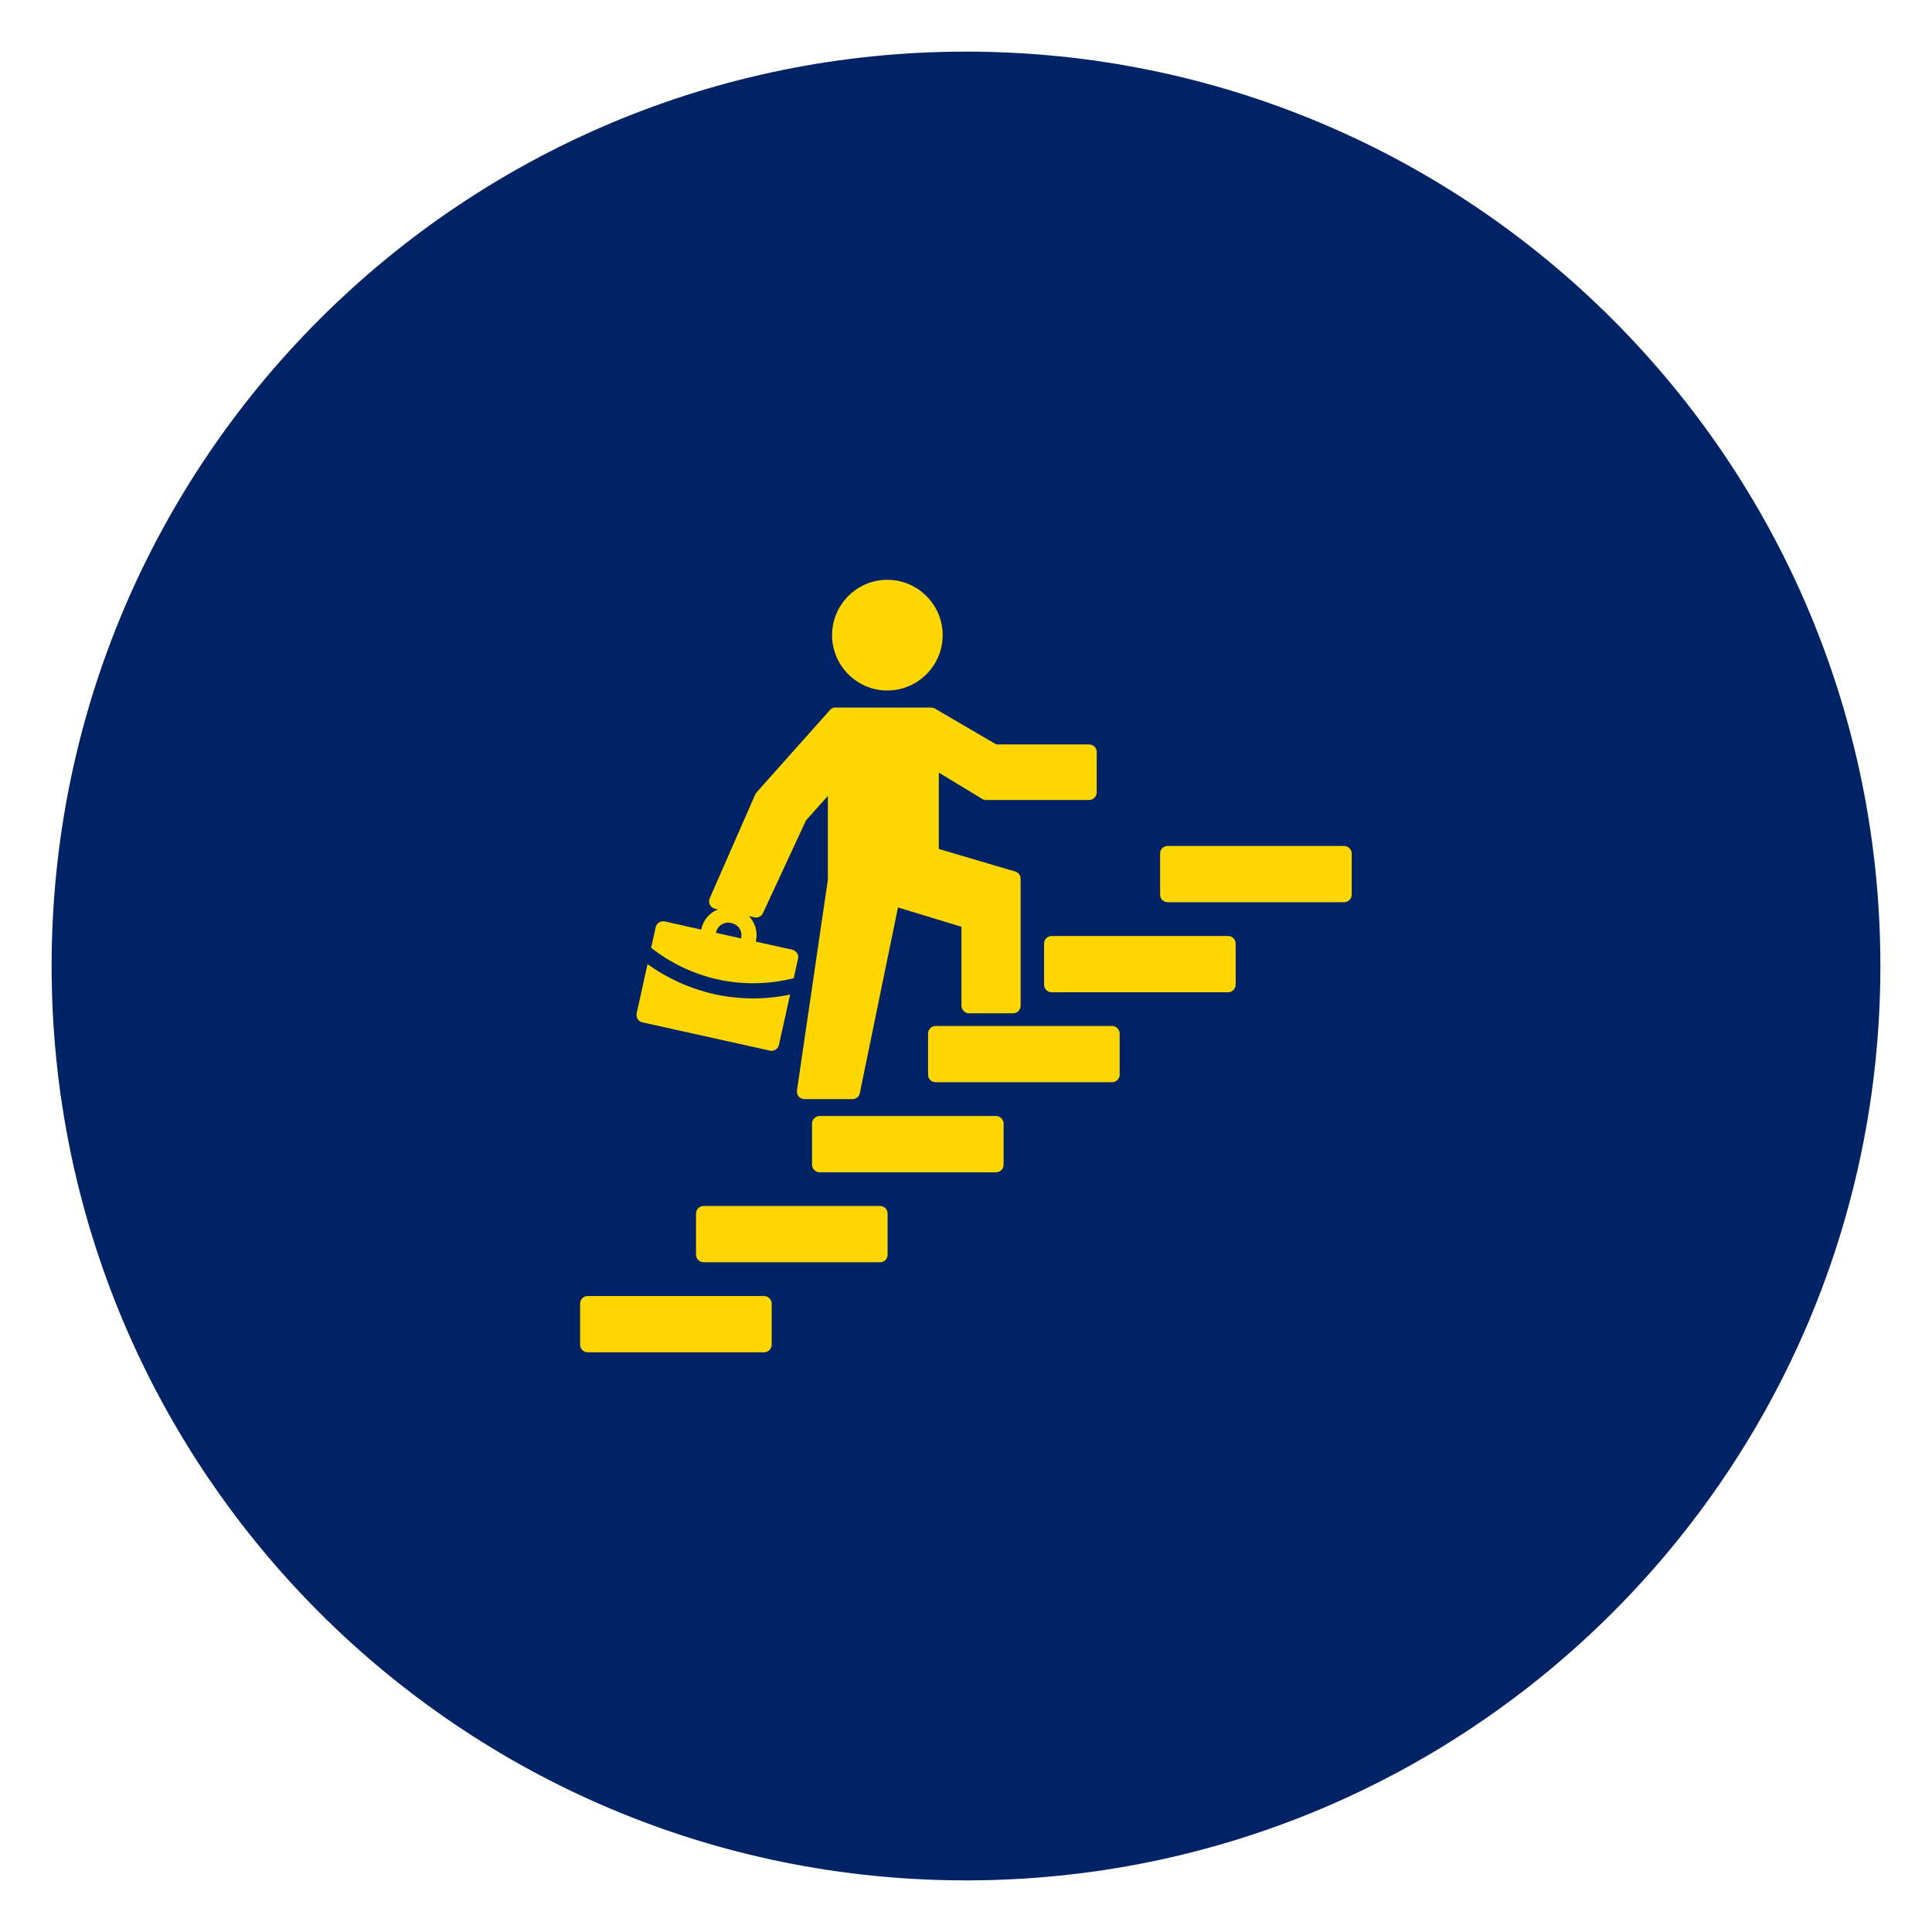 <svg xmlns="http://www.w3.org/2000/svg" xmlns:xlink="http://www.w3.org/1999/xlink" width="100" viewBox="0 0 75 75" height="100" preserveAspectRatio="xMidYMid meet"><defs><clipPath id="4a513abf16"><path d="M 2.004 2.004 L 72.996 2.004 L 72.996 72.996 L 2.004 72.996 Z M 2.004 2.004 " clip-rule="nonzero"></path></clipPath><clipPath id="6f09e256a2"><path d="M 37.5 2.004 C 17.895 2.004 2.004 17.895 2.004 37.5 C 2.004 57.105 17.895 72.996 37.5 72.996 C 57.105 72.996 72.996 57.105 72.996 37.5 C 72.996 17.895 57.105 2.004 37.5 2.004 Z M 37.5 2.004 " clip-rule="nonzero"></path></clipPath><clipPath id="7628928f3c"><path d="M 22.52 50 L 30 50 L 30 52.5 L 22.52 52.5 Z M 22.52 50 " clip-rule="nonzero"></path></clipPath><clipPath id="1c793fa5e3"><path d="M 45 32 L 52.52 32 L 52.52 36 L 45 36 Z M 45 32 " clip-rule="nonzero"></path></clipPath><clipPath id="0b3abb06ec"><path d="M 32 22.5 L 37 22.5 L 37 27 L 32 27 Z M 32 22.5 " clip-rule="nonzero"></path></clipPath></defs><g clip-path="url(#4a513abf16)"><g clip-path="url(#6f09e256a2)"><path fill="#002366" d="M 2.004 2.004 L 72.996 2.004 L 72.996 72.996 L 2.004 72.996 Z M 2.004 2.004 " fill-opacity="1" fill-rule="nonzero"></path></g></g><g clip-path="url(#7628928f3c)"><path fill="#ffd700" d="M 29.66 50.312 L 22.812 50.312 C 22.648 50.312 22.52 50.445 22.52 50.605 L 22.52 52.203 C 22.52 52.363 22.648 52.496 22.812 52.496 L 29.66 52.496 C 29.824 52.496 29.957 52.363 29.957 52.203 L 29.957 50.605 C 29.957 50.445 29.824 50.312 29.66 50.312 " fill-opacity="1" fill-rule="nonzero"></path></g><path fill="#ffd700" d="M 34.164 46.816 L 27.316 46.816 C 27.152 46.816 27.02 46.949 27.02 47.113 L 27.02 48.707 C 27.02 48.871 27.152 49 27.316 49 L 34.164 49 C 34.328 49 34.457 48.871 34.457 48.707 L 34.457 47.113 C 34.457 46.949 34.328 46.816 34.164 46.816 " fill-opacity="1" fill-rule="nonzero"></path><path fill="#ffd700" d="M 38.668 43.324 L 31.82 43.324 C 31.656 43.324 31.523 43.457 31.523 43.617 L 31.523 45.211 C 31.523 45.375 31.656 45.508 31.82 45.508 L 38.668 45.508 C 38.832 45.508 38.961 45.375 38.961 45.211 L 38.961 43.617 C 38.961 43.457 38.832 43.324 38.668 43.324 " fill-opacity="1" fill-rule="nonzero"></path><path fill="#ffd700" d="M 43.172 39.828 L 36.32 39.828 C 36.16 39.828 36.027 39.961 36.027 40.125 L 36.027 41.719 C 36.027 41.879 36.16 42.012 36.32 42.012 L 43.172 42.012 C 43.332 42.012 43.465 41.879 43.465 41.719 L 43.465 40.125 C 43.465 39.961 43.332 39.828 43.172 39.828 " fill-opacity="1" fill-rule="nonzero"></path><path fill="#ffd700" d="M 47.676 36.336 L 40.824 36.336 C 40.66 36.336 40.531 36.465 40.531 36.629 L 40.531 38.223 C 40.531 38.387 40.66 38.52 40.824 38.52 L 47.676 38.52 C 47.836 38.52 47.969 38.387 47.969 38.223 L 47.969 36.629 C 47.969 36.465 47.836 36.336 47.676 36.336 " fill-opacity="1" fill-rule="nonzero"></path><g clip-path="url(#1c793fa5e3)"><path fill="#ffd700" d="M 52.176 32.84 L 45.328 32.84 C 45.164 32.84 45.035 32.973 45.035 33.133 L 45.035 34.73 C 45.035 34.891 45.164 35.023 45.328 35.023 L 52.176 35.023 C 52.34 35.023 52.473 34.891 52.473 34.73 L 52.473 33.133 C 52.473 32.973 52.34 32.84 52.176 32.84 " fill-opacity="1" fill-rule="nonzero"></path></g><g clip-path="url(#0b3abb06ec)"><path fill="#ffd700" d="M 34.445 26.805 C 35.629 26.805 36.594 25.84 36.594 24.656 C 36.594 23.473 35.629 22.508 34.445 22.508 C 33.262 22.508 32.301 23.473 32.301 24.656 C 32.301 25.84 33.262 26.805 34.445 26.805 " fill-opacity="1" fill-rule="nonzero"></path></g><path fill="#ffd700" d="M 24.938 39.688 L 29.887 40.785 C 29.91 40.789 29.93 40.793 29.953 40.793 C 30.086 40.793 30.207 40.699 30.238 40.562 L 30.672 38.609 C 30.199 38.707 29.723 38.758 29.242 38.758 C 28.734 38.758 28.23 38.703 27.73 38.594 C 26.793 38.383 25.91 37.984 25.137 37.426 L 24.715 39.336 C 24.68 39.496 24.777 39.652 24.938 39.688 " fill-opacity="1" fill-rule="nonzero"></path><path fill="#ffd700" d="M 27.801 36.188 C 27.828 36.066 27.902 35.961 28.008 35.891 C 28.117 35.824 28.242 35.801 28.367 35.828 L 28.41 35.84 C 28.535 35.867 28.641 35.941 28.707 36.047 C 28.777 36.152 28.797 36.281 28.77 36.402 L 28.766 36.43 L 27.797 36.211 Z M 30.812 37.973 L 30.98 37.219 C 30.996 37.145 30.984 37.062 30.941 37 C 30.898 36.934 30.832 36.887 30.758 36.867 L 29.34 36.555 L 29.344 36.531 C 29.426 36.172 29.312 35.812 29.074 35.562 L 29.289 35.613 C 29.422 35.641 29.559 35.574 29.617 35.449 L 31.289 31.848 L 32.137 30.898 L 32.137 34.152 L 30.938 42.332 C 30.926 42.414 30.949 42.5 31.004 42.566 C 31.062 42.633 31.145 42.668 31.227 42.668 L 33.094 42.668 C 33.23 42.668 33.352 42.57 33.379 42.434 L 34.859 35.227 L 37.324 35.977 L 37.324 39.039 C 37.324 39.203 37.457 39.336 37.617 39.336 L 39.328 39.336 C 39.488 39.336 39.621 39.203 39.621 39.039 L 39.621 34.113 C 39.621 33.98 39.535 33.867 39.41 33.832 L 36.445 32.957 L 36.445 29.992 L 38.105 31 C 38.152 31.035 38.211 31.055 38.273 31.055 L 42.281 31.055 C 42.441 31.055 42.574 30.922 42.574 30.758 L 42.574 29.191 C 42.574 29.031 42.441 28.898 42.281 28.898 L 38.676 28.898 L 36.316 27.52 C 36.27 27.488 36.215 27.469 36.152 27.469 L 32.496 27.469 C 32.473 27.465 32.445 27.465 32.422 27.465 C 32.363 27.469 32.309 27.488 32.262 27.523 C 32.234 27.543 32.207 27.566 32.188 27.598 L 29.375 30.754 C 29.355 30.777 29.34 30.801 29.324 30.828 L 27.551 34.871 C 27.516 34.953 27.516 35.043 27.559 35.121 C 27.598 35.203 27.672 35.258 27.758 35.277 L 27.875 35.301 C 27.812 35.328 27.75 35.359 27.691 35.395 C 27.453 35.547 27.289 35.785 27.227 36.062 L 27.219 36.086 L 25.805 35.77 C 25.727 35.754 25.648 35.77 25.582 35.812 C 25.516 35.852 25.469 35.918 25.453 35.996 L 25.277 36.793 C 26.031 37.387 26.914 37.809 27.859 38.02 C 28.836 38.234 29.848 38.219 30.812 37.973 " fill-opacity="1" fill-rule="nonzero"></path></svg>